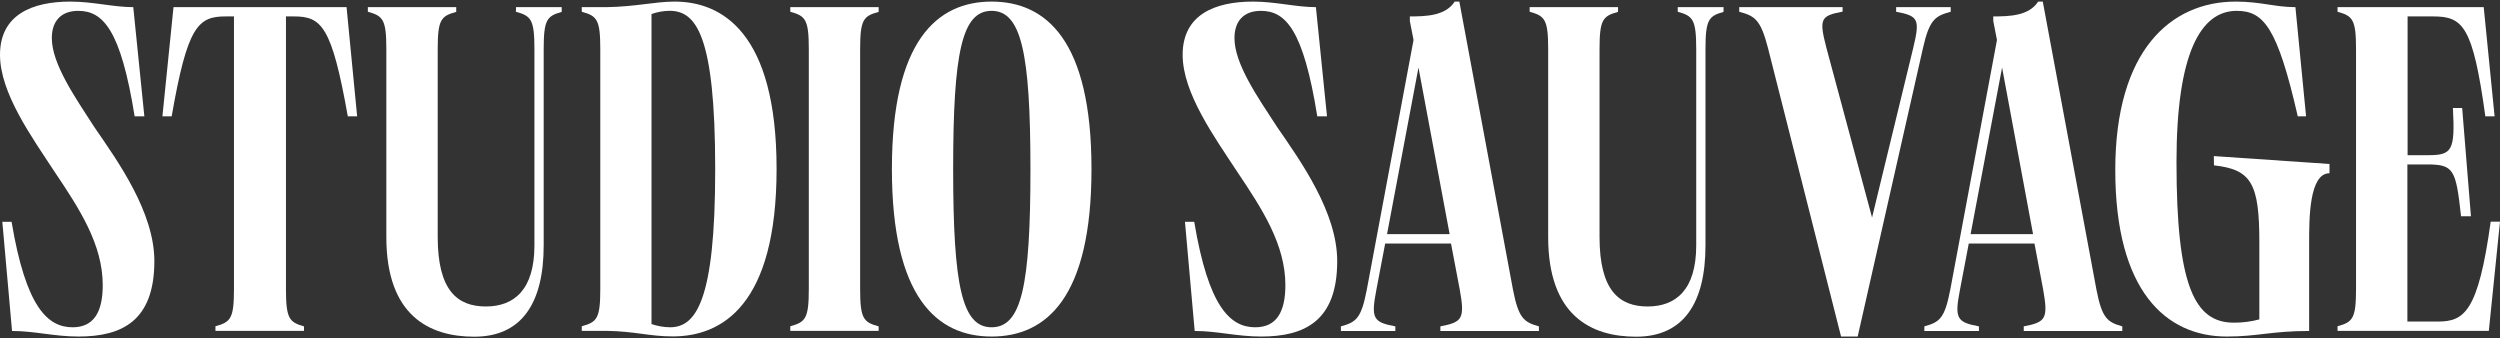<svg width="1360" height="184" viewBox="0 0 1360 184" fill="none" xmlns="http://www.w3.org/2000/svg">
<rect x="0" y="0" width="1360" height="184" fill="#333333" stroke="none"/>
<path d="M28.194 20.743C28.194 10.94 33.729 5.903 42.539 5.903C56.094 5.903 65.696 16.225 73.241 63.274H78.528L72.496 3.893C61.674 3.893 50.605 0.866 38.27 0.866C17.621 0.866 0 7.913 0 29.8C0 50.693 17.373 74.613 29.708 93.473C43.263 113.621 55.891 133.001 55.891 155.136C55.891 169.976 50.853 178.04 39.512 178.04C25.957 178.04 14.097 167.221 6.303 120.668H1.265L6.551 180.05C18.886 180.05 29.459 183.077 42.698 183.077C66.102 183.077 83.972 174.765 83.972 142.058C83.972 115.383 64.092 87.691 51.26 69.057C40.777 52.816 28.194 34.747 28.194 20.743Z" fill="white"/>
<path d="M94.387 3.893L88.355 63.274H93.393C101.932 14.193 107.738 8.93 122.761 8.93H127.28V157.147C127.28 173.251 125.518 175.216 117.204 177.475V179.982H165.369V177.543C157.326 175.284 155.564 173.251 155.564 157.214V8.93H159.834C174.947 8.93 180.482 14.193 189.203 63.274H194.286L188.525 3.893H94.387Z" fill="white"/>
<path d="M280.652 6.4C288.966 8.659 290.728 10.691 290.728 26.728V133.498C290.728 157.644 279.658 166.724 264.296 166.724C248.934 166.724 238.113 158.163 238.113 128.958V26.796C238.113 10.691 239.875 8.726 248.189 6.468V3.893H200.114V6.4C208.405 8.659 210.167 10.691 210.167 26.728V128.958C210.167 171.738 233.595 183.167 257.993 183.167C283.68 183.167 295.766 165.097 295.766 133.475V26.796C295.766 10.691 297.528 8.726 305.571 6.468V3.893H280.72L280.652 6.4Z" fill="white"/>
<path d="M366.997 0.866C356.175 0.866 346.1 3.644 329.834 3.893H316.482V6.4C324.796 8.659 326.558 10.691 326.558 26.728V157.147C326.558 173.251 324.796 175.216 316.482 177.475V179.982H329.834C345.648 180.231 353.238 183.009 365.98 183.009C392.66 183.009 422.458 166.136 422.458 91.892C422.458 17.648 392.66 0.866 366.997 0.866ZM364.466 178.04C361.043 177.99 357.65 177.395 354.413 176.278V91.96V7.642C357.559 6.509 360.874 5.913 364.218 5.88C378.563 5.88 389.068 18.71 389.068 91.938C389.136 164.442 378.315 178.04 364.466 178.04Z" fill="white"/>
<path d="M429.914 6.4C438.227 8.659 439.989 10.691 439.989 26.728V157.147C439.989 173.251 438.227 175.216 429.914 177.475V179.982H477.988V177.543C469.674 175.284 467.912 173.251 467.912 157.214V26.796C467.912 10.691 469.674 8.726 477.988 6.468V3.893H429.914V6.4Z" fill="white"/>
<path d="M539.414 0.866C509.706 0.866 485.195 22.256 485.195 91.96C485.195 161.664 509.616 183.077 539.414 183.077C569.212 183.077 593.769 161.935 593.769 91.96C593.769 21.985 569.099 0.866 539.414 0.866ZM539.414 178.04C523.306 178.04 518.517 155.453 518.517 91.96C518.517 28.468 523.306 5.903 539.414 5.903C555.522 5.903 560.56 28.49 560.56 91.96C560.56 155.43 555.748 178.04 539.414 178.04Z" fill="white"/>
<path d="M671.551 20.743C671.551 10.94 677.086 5.903 685.896 5.903C699.451 5.903 709.053 16.225 716.598 63.274H721.884L715.853 3.893C705.031 3.893 693.962 0.866 681.627 0.866C660.978 0.866 643.357 7.913 643.357 29.8C643.357 50.693 660.73 74.613 673.064 93.473C686.619 113.621 699.248 133.001 699.248 155.136C699.248 169.976 694.21 178.04 682.869 178.04C669.314 178.04 657.454 167.221 649.66 120.668H644.622L649.908 180.05C662.243 180.05 672.816 183.077 686.055 183.077C709.55 183.077 727.442 174.787 727.442 142.058C727.442 115.383 707.561 87.691 694.73 69.057C684.134 52.816 671.551 34.747 671.551 20.743Z" fill="white"/>
<path d="M823.071 157.644L793.883 0.866H791.353C786.338 8.659 775.765 8.93 766.954 8.93V11.437L768.965 21.759L743.527 157.644C740.522 173.251 737.744 175.262 729.453 177.543V180.05H759.07V177.543C746.983 175.284 745.741 173.251 748.745 157.644L753.535 132.481H789.342L794.132 157.644C796.91 173.251 795.645 175.262 783.559 177.543V180.05H837.168V177.543C829.103 175.262 826.098 173.251 823.071 157.644ZM754.551 127.354L771.653 36.757L788.597 127.354H754.551Z" fill="white"/>
<path d="M912.691 6.4C920.982 8.659 922.744 10.691 922.744 26.728V133.498C922.744 157.644 911.674 166.724 896.312 166.724C880.95 166.724 870.152 158.163 870.152 128.958V26.796C870.152 10.691 871.914 8.726 880.205 6.468V3.893H832.13V6.4C840.444 8.659 842.206 10.691 842.206 26.728V128.958C842.206 171.738 865.611 183.167 890.032 183.167C915.696 183.167 927.782 165.097 927.782 133.475V26.796C927.782 10.691 929.544 8.726 937.609 6.468V3.893H912.691V6.4Z" fill="white"/>
<path d="M1061.18 6.4V3.893H1031.5V6.4C1043.56 8.659 1044.58 10.42 1040.81 26.028L1018.4 118.319L993.546 25.96C989.524 10.353 990.27 8.591 1002.36 6.332V3.893H946.149V6.4C954.462 8.659 957.738 10.42 961.759 26.028L1001.54 183.077H1010.58L1046.07 26.277C1049.62 10.42 1052.89 8.659 1061.18 6.4Z" fill="white"/>
<path d="M1140.48 157.644L1111.27 0.866H1108.76C1103.72 8.659 1093.15 8.93 1084.34 8.93V11.437L1086.35 21.759L1060.94 157.644C1057.91 173.251 1055.15 175.262 1046.84 177.543V180.05H1076.55V177.543C1064.46 175.284 1063.19 173.251 1066.22 157.644L1071.01 132.481H1106.75L1111.5 157.644C1114.25 173.251 1112.99 175.262 1100.92 177.543V180.05H1154.53V177.543C1146.51 175.262 1143.51 173.251 1140.48 157.644ZM1072.01 127.354L1089.13 36.757L1105.98 127.354H1072.01Z" fill="white"/>
<path d="M1204.41 89.95C1224.75 92.209 1229.08 99.775 1229.08 131.736V173.748C1224.57 174.955 1219.91 175.555 1215.23 175.533C1193.84 175.533 1184.01 155.633 1184.01 88.188C1184.01 29.055 1197.12 5.903 1216.75 5.903C1231.34 5.903 1238.89 14.712 1249.98 63.274H1254.5L1248.71 3.893C1237.65 3.893 1229.83 0.866 1216.23 0.866C1181.01 0.866 1150.71 27.293 1150.71 92.48C1150.71 158.163 1178.14 183.077 1211.37 183.077C1228.22 183.077 1235.79 180.05 1256.17 180.05V131.736C1256.17 119.155 1256.17 94.241 1267.24 94.241V89.204L1204.32 84.913L1204.41 89.95Z" fill="white"/>
<path d="M1354.94 120.578C1348.16 169.637 1340.57 174.923 1326.23 174.923H1309.62V89.453H1320.19C1334.79 89.453 1336.01 91.96 1338.81 117.642H1344.19L1339.42 58.757H1334.38C1335.65 81.909 1333.88 84.416 1321.03 84.416H1309.73V8.93H1323.58C1339.94 8.93 1345.23 14.193 1352.03 63.274H1357.06L1351.14 3.893H1271.62V6.4C1279.91 8.659 1281.68 10.691 1281.68 26.728V157.147C1281.68 173.251 1279.91 175.216 1271.62 177.475V179.982H1353.92L1360 120.578H1354.94Z" fill="white"/>
</svg>
